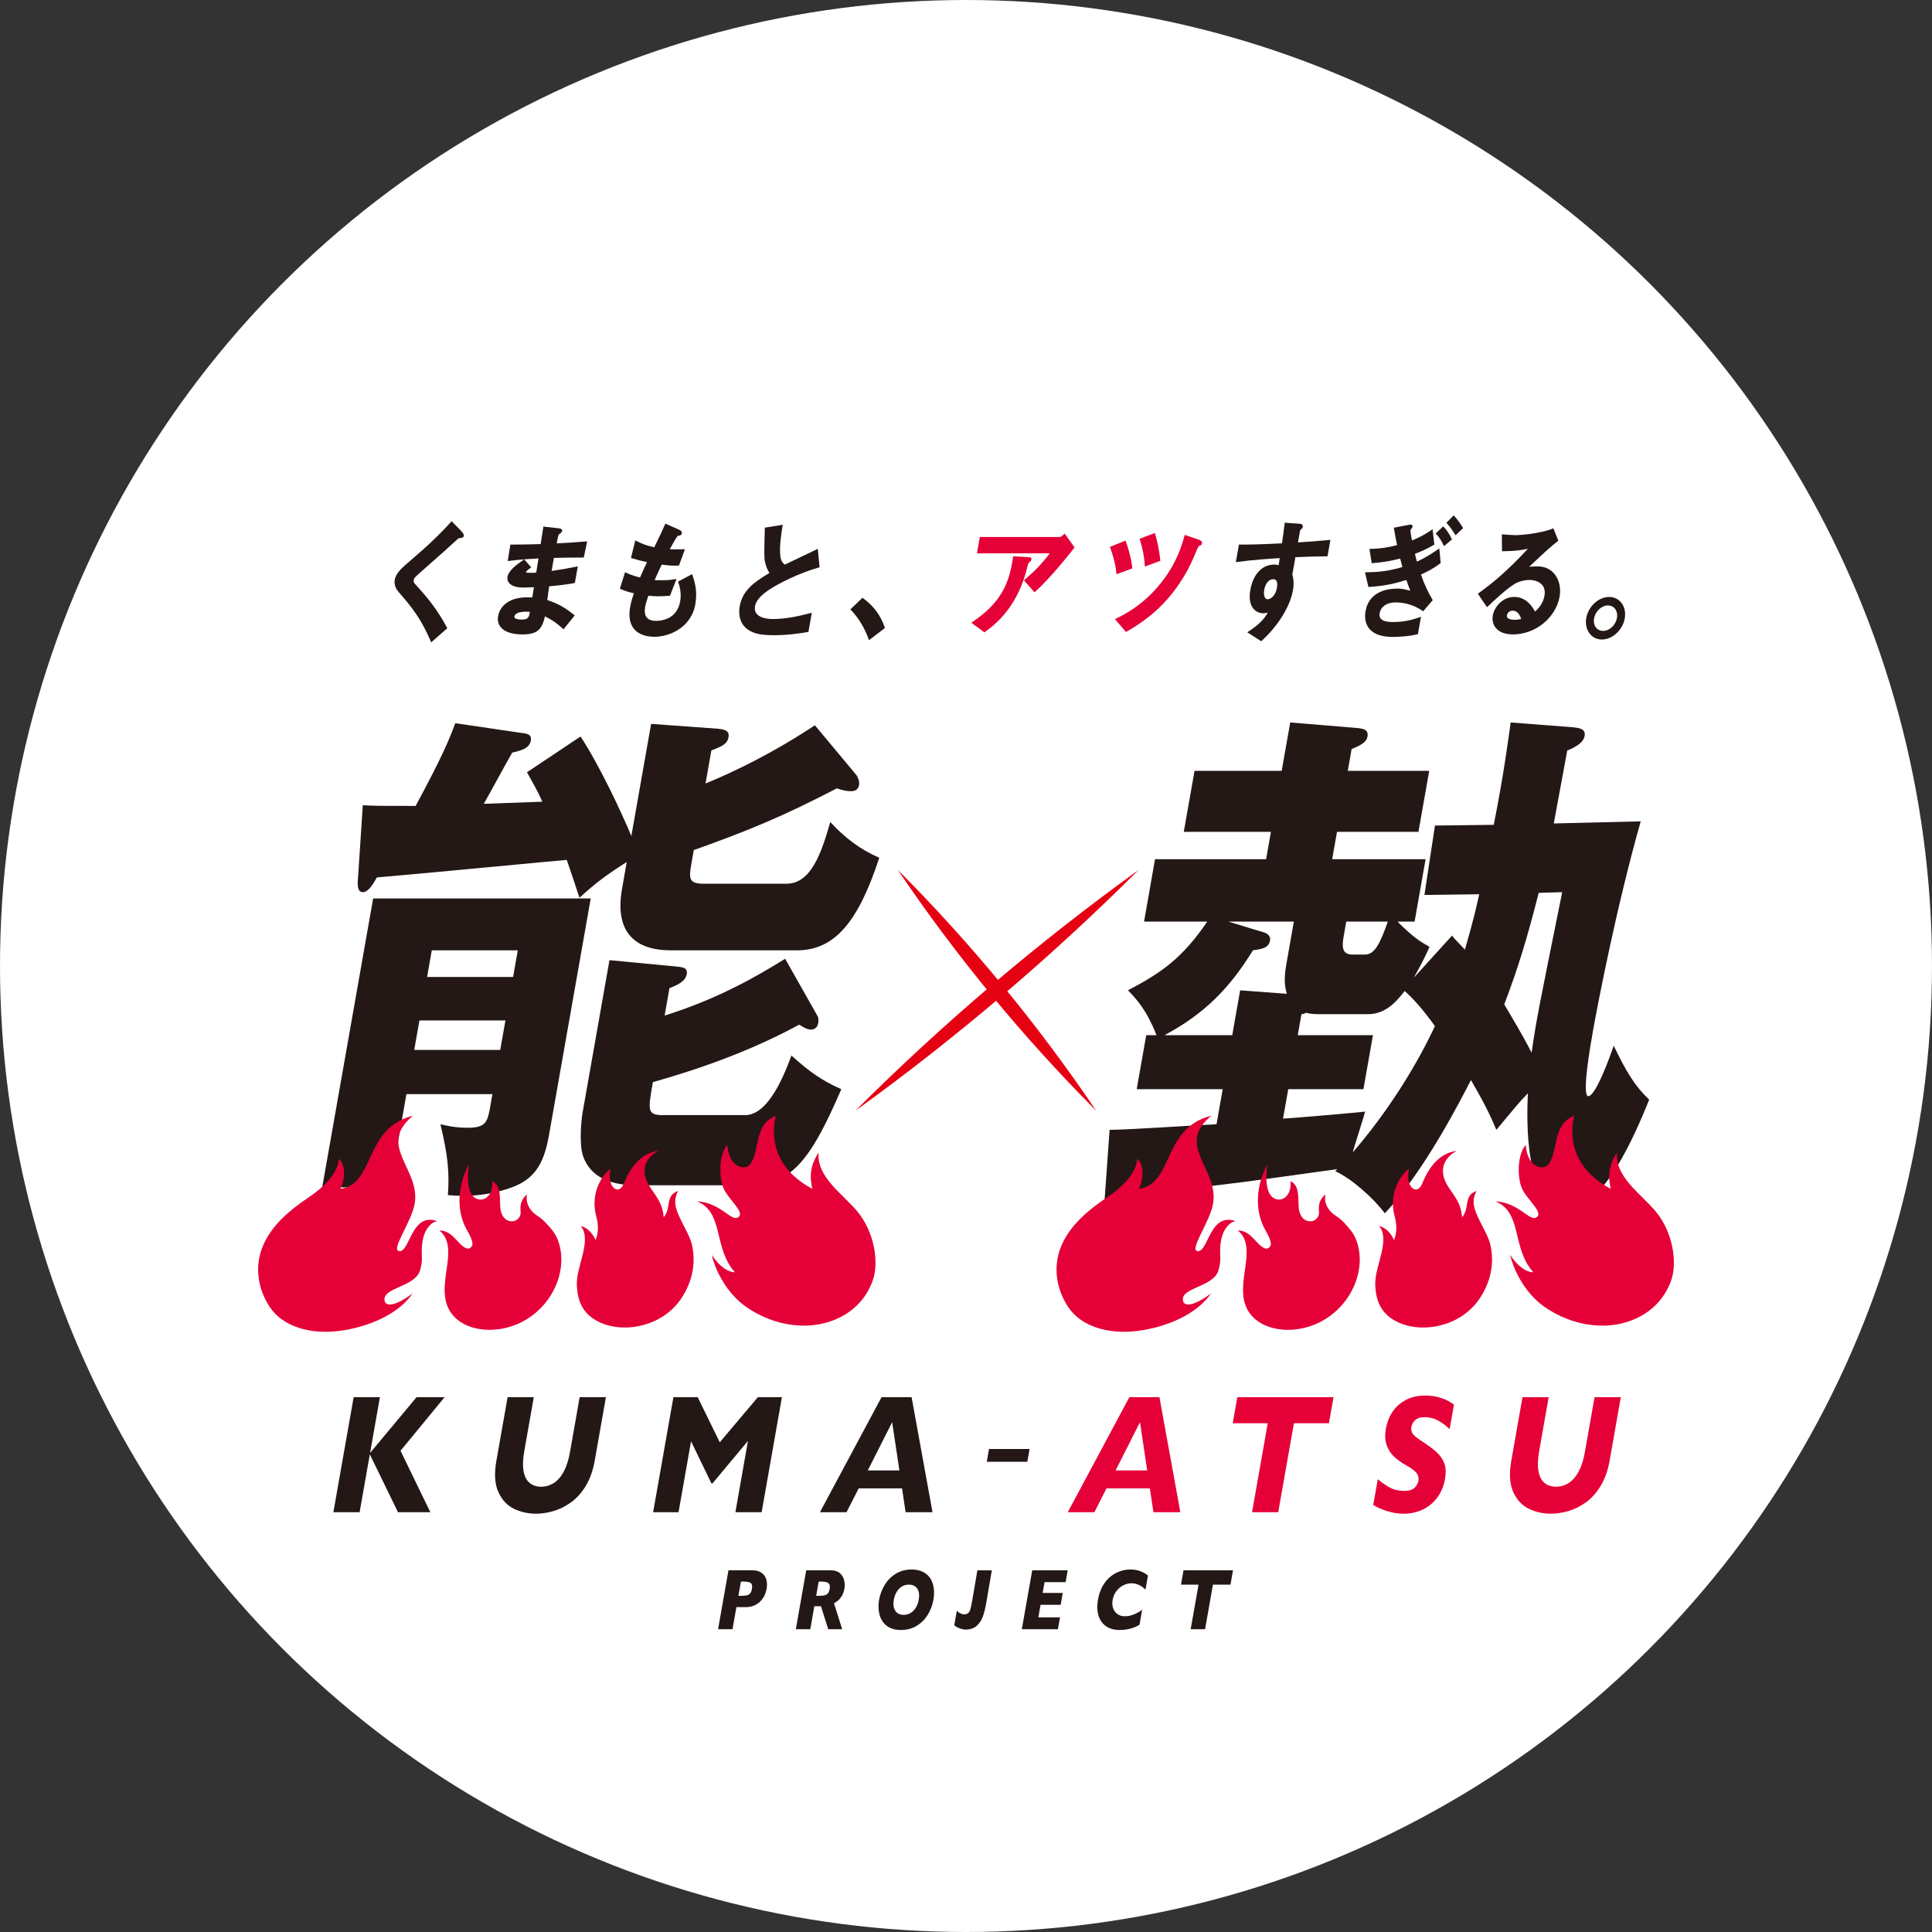 <?xml version="1.0" encoding="UTF-8"?><svg id="_レイヤー_2" xmlns="http://www.w3.org/2000/svg" viewBox="0 0 230 230"><rect x="0" y="0" width="230" height="230" fill="#333333" stroke="none"/><defs><style>.cls-1{fill:#e50038;}.cls-2{fill:#231815;}.cls-3{fill:#fff;}.cls-4{fill:#e50012;}</style></defs><g id="Layout"><circle class="cls-3" cx="115" cy="115" r="115"/><polygon class="cls-2" points="49.594 166.328 44.057 172.967 45.227 166.328 42.103 166.328 39.688 180.023 42.812 180.023 44.026 173.139 47.379 180.023 51.229 180.023 47.683 172.71 52.93 166.328 49.594 166.328"/><path class="cls-2" d="M65.927,176.554c-.459.29-.961.437-1.49.437-.558,0-1.025-.153-1.388-.453-.362-.301-.605-.776-.721-1.412-.112-.615-.086-1.402.079-2.34l1.139-6.458h-3.116l-1.341,7.6c-.268,1.517-.187,2.762.24,3.698.424.932,1.046,1.6,1.85,1.987,1.399.673,3.013.778,4.723.274.71-.21,1.41-.559,2.078-1.038.665-.477,1.256-1.136,1.756-1.96.501-.825.859-1.839,1.066-3.013l1.331-7.548h-3.124l-1.152,6.53c-.164.934-.414,1.717-.741,2.327-.334.62-.734,1.08-1.191,1.368Z"/><polygon class="cls-2" points="83.058 166.328 80.169 166.328 77.754 180.023 80.779 180.023 82.268 171.582 84.701 176.61 84.808 176.61 89.044 171.537 87.548 180.023 90.672 180.023 93.087 166.328 90.226 166.328 85.686 171.701 83.058 166.328"/><path class="cls-2" d="M104.948,166.328l-7.335,13.695h3.168l1.444-2.837h5.159l.427,2.837h3.202l-2.489-13.695h-3.574ZM103.306,175.052l2.905-5.747.859,5.747h-3.764Z"/><polygon class="cls-2" points="122.3 174.018 122.568 172.499 117.74 172.499 117.473 174.018 122.3 174.018"/><path class="cls-1" d="M134.451,166.328l-7.335,13.695h3.168l1.444-2.837h5.159l.427,2.837h3.202l-2.489-13.695h-3.574ZM132.809,175.052l2.905-5.747.859,5.747h-3.764Z"/><polygon class="cls-1" points="150.922 169.431 149.055 180.023 152.17 180.023 154.038 169.431 158.205 169.431 158.752 166.328 147.303 166.328 146.756 169.431 150.922 169.431"/><path class="cls-1" d="M171.324,166.357c-.496-.146-1.06-.221-1.676-.221-.862,0-1.632.178-2.29.528-.656.35-1.189.824-1.581,1.41-.395.59-.66,1.258-.789,1.987-.132.753-.105,1.41.083,1.955.189.547.479,1.007.862,1.369.393.371.873.718,1.426,1.034.522.28.92.56,1.179.829.284.294.39.659.315,1.084-.042.236-.18.487-.413.745-.246.275-.675.409-1.311.409-.658,0-1.258-.153-1.782-.454-.442-.254-.888-.568-1.325-.935l-.541,3.071c.511.297,1.02.526,1.515.681.521.164.952.266,1.278.302.33.036.613.054.839.054.816,0,1.578-.167,2.264-.496.684-.327,1.265-.806,1.725-1.423.459-.617.769-1.36.919-2.209.134-.756.103-1.394-.091-1.894-.195-.503-.514-.954-.947-1.341-.446-.397-1.066-.851-1.841-1.349-.461-.302-.765-.554-.933-.772-.182-.236-.246-.517-.189-.835.058-.329.215-.609.466-.833.254-.226.618-.341,1.08-.341.677,0,1.291.171,1.827.507.436.274.833.582,1.182.918l.514-2.915c-.115-.095-.302-.22-.558-.372-.303-.181-.71-.347-1.209-.495Z"/><path class="cls-1" d="M189.831,166.328l-1.152,6.53c-.164.934-.414,1.717-.741,2.327-.334.62-.734,1.081-1.19,1.368-.46.29-.961.437-1.49.437-.558,0-1.025-.153-1.388-.453-.362-.301-.605-.776-.721-1.412-.112-.616-.086-1.403.08-2.34l1.138-6.458h-3.116l-1.341,7.6c-.268,1.517-.187,2.762.24,3.698.424.932,1.046,1.6,1.85,1.987,1.399.673,3.013.778,4.723.274.71-.21,1.41-.559,2.078-1.038.665-.477,1.256-1.136,1.756-1.96.501-.825.859-1.839,1.066-3.013l1.331-7.548h-3.124Z"/><path class="cls-2" d="M91.267,189.147c-.046.26-.127.514-.243.762-.116.248-.274.479-.474.693-.199.214-.449.388-.748.521-.299.133-.635.2-1.007.2h-1.127l-.464,2.632h-1.719l1.237-7.015h2.845c.372,0,.685.068.936.202s.439.31.563.526c.123.216.199.45.227.704s.019.511-.028.774ZM89.514,189.158c.059-.334.019-.563-.12-.686-.139-.123-.415-.185-.828-.185h-.362l-.298,1.69h.37c.285,0,.508-.022.669-.066.161-.044.287-.125.376-.243.089-.118.154-.289.193-.511Z"/><path class="cls-2" d="M100.26,193.956h-1.659l-.869-2.738h-.788l-.483,2.738h-1.719l1.237-7.015h2.923c.471,0,.837.118,1.097.354.26.236.427.523.5.86s.083.658.03.962c-.063.354-.171.654-.325.898-.154.245-.303.423-.446.534-.143.111-.3.218-.471.319l.973,3.087ZM98.77,189.158c.057-.324.011-.55-.139-.678-.15-.128-.42-.192-.809-.192h-.362l-.298,1.69h.37c.419,0,.716-.056.891-.169.175-.113.29-.33.347-.65Z"/><path class="cls-2" d="M111.125,190.443c-.116.654-.344,1.257-.687,1.807s-.785.987-1.327,1.311c-.542.324-1.161.486-1.858.486-.704,0-1.271-.169-1.699-.506-.428-.337-.713-.781-.853-1.331-.14-.55-.155-1.139-.044-1.766.111-.631.333-1.221.666-1.769s.773-.99,1.321-1.326,1.174-.503,1.879-.503c.526,0,.979.096,1.357.288.379.192.672.453.879.782.208.329.342.712.402,1.149.06.437.047.897-.038,1.379ZM109.373,190.443c.046-.263.058-.504.032-.721-.025-.218-.086-.407-.186-.567-.099-.16-.233-.285-.401-.375-.168-.089-.373-.134-.614-.134-.46,0-.851.165-1.173.496-.321.331-.529.764-.624,1.301-.095.536-.039.971.167,1.303s.538.499.995.499c.315,0,.597-.077.846-.23.249-.154.455-.366.618-.638.163-.271.275-.583.338-.934Z"/><path class="cls-2" d="M113.908,191.746c.346.397.845.469.986.445.141-.023.262-.077.361-.159.1-.083.182-.21.248-.382.051-.135.133-.521.246-1.159l.607-3.55h1.719l-.676,3.94c-.11.624-.244,1.154-.401,1.589-.157.435-.403.799-.737,1.091-.334.292-.78.438-1.339.438-.206,0-.877-.126-1.32-.513l.307-1.739Z"/><path class="cls-2" d="M125.941,193.956h-4.296l1.237-7.015h4.226l-.248,1.407h-2.508l-.227,1.286h2.393l-.249,1.412h-2.393l-.264,1.498h2.578l-.249,1.412Z"/><path class="cls-2" d="M135.655,193.429c-.263.152-.525.273-.788.364-.263.091-.523.156-.78.195-.258.039-.521.058-.789.058-.496,0-.927-.084-1.29-.253-.363-.169-.66-.418-.892-.746-.231-.329-.38-.714-.446-1.154-.066-.44-.053-.924.04-1.45.106-.604.285-1.133.534-1.587.25-.454.554-.831.913-1.131s.746-.522,1.162-.666c.416-.144.84-.215,1.273-.215.648,0,1.383.173,2.07.711l-.293,1.683c-.244-.216-.428-.39-.742-.539-.26-.124-.562-.215-.934-.215-.331,0-.656.081-.972.243-.317.162-.589.393-.817.693s-.378.651-.449,1.053c-.063.354-.043.679.058.974.102.296.273.53.515.704.242.174.534.261.877.261.277,0,.546-.041.807-.124.261-.083.485-.175.672-.276.186-.101.38-.221.583-.359l-.313,1.776Z"/><path class="cls-2" d="M146.486,188.646h-2.089l-.936,5.309h-1.714l.936-5.309h-2.089l.301-1.705h5.892l-.301,1.705Z"/><path class="cls-2" d="M54.861,63.348h0s.092-.094.092-.094l-1.19-1.202-.093.103c-1.63,1.793-2.971,3.009-5.362,5.058-.57.502-1.189,1.098-1.316,1.817-.051.291-.056.871.489,1.478,1.546,1.777,2.644,3.14,3.779,5.796l.071.167,1.92-1.682-.05-.092c-1.147-2.129-2.232-3.477-3.834-5.22-.107-.116-.141-.249-.109-.432.043-.243.098-.301,1.187-1.261,1.728-1.513,3.324-2.946,3.674-3.283.431-.401.458-.421.578-.432l.05-.007c.3-.042.425-.059.462-.273.03-.174-.107-.361-.231-.506l-.117.065Z"/><path class="cls-2" d="M66.274,64.683c.116-.592.173-.862.188-.933.029-.078.091-.152.189-.222l.059-.046c.139-.108.191-.148.209-.252.013-.073,0-.138-.039-.191-.069-.094-.201-.127-.393-.15l-1.799-.201-.325,2.084-.585.015c-.875.024-1.631.044-2.91.044h-.112l-.313,1.964.174-.022c1.158-.146,1.93-.21,3.491-.287l-.272,1.683c-.262.022-.445.022-.858.022-.099,0-.33,0-.364-.064.027-.152.261-.316.509-.491l.12-.084-.837-.961-.16.112c-.673.469-1.689,1.178-1.829,1.969-.048.27.019.523.192.73.299.356.877.544,1.671.544.338,0,.939-.022,1.281-.039l-.192,1.216-.272-.01c-3.139-.124-3.701,1.682-3.799,2.238-.09.509.02.966.318,1.321.469.56,1.365.855,2.591.855,1.826,0,2.328-.665,2.666-2.149.842.409,1.372.774,2.108,1.446l.103.095,1.336-1.657-.102-.082c-1.214-.977-2.064-1.379-3.17-1.746.075-.569.112-.827.162-1.178l.065-.458c1.547-.132,2.295-.263,2.899-.368l.162-.029.348-1.974-.189.038c-1.241.246-1.784.343-2.93.502l.273-1.551h.034c.735-.017,1.965-.044,3.418-.044h.107l.405-1.925-.176.014c-1.305.106-1.791.138-3.453.224ZM63.082,72.845c-.12.718-.224.911-1.004.911-.573,0-.751-.139-.801-.198-.04-.048-.052-.104-.04-.177.062-.35.565-.559,1.346-.559.217,0,.373.007.499.023Z"/><path class="cls-2" d="M82.394,68.35l-1.673.888.038.107c.153.43.384,1.293.215,2.25-.379,2.149-2.284,2.316-2.859,2.316-.344,0-.835-.043-1.129-.414-.218-.287-.279-.713-.181-1.266.064-.364.207-.787.321-1.128.022-.064.042-.126.062-.184l.147.013c.283.027.577.056.992.056.589,0,.997-.034,1.241-.054l.192-.015.781-2.005-.231.041c-.582.104-.996.122-1.651.122-.388,0-.546,0-.727-.021.35-.809.589-1.318.843-1.836,1.067.131,1.488.13,1.963.114l.088-.003.715-1.943-.193.004c-.728.013-1.059.015-1.611-.007.272-.5.638-1.171.927-1.583.051-.014.1-.023.143-.03.145-.026.325-.058.363-.278.046-.264-.217-.381-.345-.438l-1.615-.724-.052.124c-.293.692-.575,1.271-1.087,2.322l-.183.377c-.947-.212-1.443-.412-2.111-.744l-.147-.073-.513,2.084.119.036c.71.218,1.06.301,1.79.464-.385.806-.59,1.279-.789,1.738l-.037.086c-.51-.111-.914-.234-1.655-.56l-.134-.059-.619,1.963.109.047c.564.244,1.079.382,1.555.489-.146.451-.331,1.038-.437,1.637-.199,1.131-.042,2.011.468,2.619.641.764,1.687.925,2.451.925,1.67,0,4.337-1.031,4.838-3.871.283-1.602-.095-2.726-.32-3.397l-.063-.189Z"/><path class="cls-2" d="M97.186,65.42c-1.368.656-1.845.884-2.681,1.283l-1.082.517c-.229-.184-.432-.413-.512-.923-.164-1.106.091-2.699.229-3.554l.043-.27-2.131.342-.003.109c-.075,2.903-.088,3.426.023,3.963.07.336.217.828.524,1.328-1.805,1.068-3.202,2.059-3.539,3.97-.211,1.194.169,2.238,1.017,2.792.633.408,1.334.643,3.04.643,1.718,0,3.073-.219,3.971-.364l.156-.025.403-2.285-.199.052c-1.233.324-2.849.695-4.415.695-.923,0-1.615-.218-1.947-.615-.199-.237-.268-.538-.205-.895.168-.951,1.225-1.7,2.007-2.182.842-.532,3.092-1.727,5.578-2.441l.105-.03-.212-2.193-.17.081Z"/><path class="cls-2" d="M102.761,71.231l-.089-.065-1.437,1.379.089.095c.912.972,1.588,2.086,2.065,3.406l.061.169,1.902-1.458-.032-.09c-.519-1.462-1.308-2.522-2.559-3.436Z"/><path class="cls-1" d="M122.279,67.572c.062-.252.105-.39.137-.49l.011-.028c.016-.026.095-.098.137-.136.045-.041.084-.078.102-.099l.023-.027c.045-.051.087-.1.1-.176.007-.037.022-.124-.034-.194-.065-.081-.158-.086-.398-.099l-1.742-.1-.017.12c-.434,3.056-1.385,5.367-4.809,7.685l-.154.104,1.551,1.148.078-.056c.888-.635,3.591-2.567,4.866-7.064.027-.086.087-.33.15-.587Z"/><path class="cls-1" d="M126.63,63.629c-.138.145-.353.301-.454.301h-9.53l-.342,1.942h8.663c-.963,1.322-2.037,2.32-2.97,3.127l-.101.087,1.262,1.428.099-.09c1.87-1.71,3.787-4.14,4.606-5.177l.061-.078-1.183-1.656-.11.116Z"/><path class="cls-1" d="M142.754,64.264l-1.583-.544-.138-.023-.038.135c-.31,1.108-.887,3.171-2.765,5.544-2.126,2.671-4.382,3.78-5.345,4.254l-.153.075,1.249,1.451.09.073.095-.057c1.866-1.111,5.748-3.421,8.149-9.315l.055-.127c.067-.156.272-.632.329-.697.031-.023.197-.103.235-.116l.034-.018c.072-.053.118-.134.135-.239.016-.092-.007-.266-.35-.395Z"/><path class="cls-1" d="M132.915,68.364l1.89-.702-.013-.104c-.177-1.361-.471-2.265-.757-3.074l-.046-.13-1.858.753.044.119c.25.681.598,1.73.723,2.969l.017.169Z"/><path class="cls-1" d="M136.278,67.272l.011.178,1.851-.689-.012-.102c-.131-1.137-.327-2.141-.601-3.069l-.04-.136-1.824.685.039.12c.329,1.015.518,2.001.577,3.014Z"/><path class="cls-2" d="M154.524,64.573l.253-1.436c.004-.022.006-.033.098-.108.126-.102.19-.175.214-.312.007-.036.026-.147-.046-.237-.079-.099-.223-.124-.442-.135l-1.662-.118-.013.127c-.091.891-.199,1.58-.278,2.082l-.038.246c-2.886.15-4.062.15-5.009.15h-.11l-.368,2.09.179-.024c1.814-.248,3.986-.39,5.046-.456l-.128.845c-.167-.053-.333-.077-.53-.077-1.424,0-2.511,1.15-2.837,3.001-.177,1.004-.05,1.767.376,2.268.284.336.708.529,1.163.529.177,0,.347-.032.536-.081-.432.805-1.162,1.521-2.275,2.233l-.173.111,1.669,1.068.075-.071c.568-.54,1.518-1.443,2.434-2.918.908-1.449,1.184-2.614,1.261-3.048.168-.949.033-1.51-.057-1.882l-.01-.041.361-2.045c1.699-.072,2.652-.104,3.715-.104h.11l.345-1.957-.775.067c-.988.086-1.548.134-3.084.232ZM150.506,70.21c.133-.753.56-1.259,1.063-1.259.095,0,.268.021.372.161.119.179.142.481.068.897-.176,1.001-.823,1.337-1.091,1.337-.103,0-.203-.051-.28-.143-.095-.113-.238-.393-.133-.993Z"/><path class="cls-2" d="M173.153,61.455l-.094-.104-.87.891.087.091c.339.36.62.793.805,1.079.044.067.083.127.118.179l.086.129.897-.849-.056-.091c-.179-.289-.544-.846-.974-1.324Z"/><path class="cls-2" d="M171.159,65.415c-.357.247-1.417.98-2.476,1.439-.075-.232-.137-.467-.237-.922.719-.279,1.358-.546,2.234-1.057l.075-.043-.214-1.826-.18.124c-.742.511-1.428.876-2.267,1.206-.126-.594-.191-1.169-.191-1.221.012-.031.085-.127.125-.179.086-.113.116-.154.125-.204.021-.116-.021-.184-.058-.22-.095-.092-.243-.061-.349-.037-.022.005-.043.009-.067.013l-1.748.335.021.126c.121.728.205,1.165.367,1.949-1.116.279-1.895.417-3.139.448l-.15.004.266,1.7.122-.01c1.256-.105,2.069-.239,3.27-.546.101.405.174.692.26,1.011-1.901.586-3.389.61-4.285.624l-.163.003.403,1.744.11-.006c1.903-.106,3.182-.447,4.413-.823.176.521.292.833.468,1.281-.895-.255-1.288-.255-1.583-.255-.984,0-3.32.261-3.745,2.674-.112.635-.108,1.535.545,2.212.544.574,1.451.865,2.694.865.173,0,1.728-.009,2.914-.315l.082-.021.363-2.06-.211.072c-.607.207-1.624.553-3.107.553-.762,0-1.242-.131-1.468-.4-.139-.166-.182-.386-.132-.674.108-.609.668-1.26,1.918-1.26,1.119,0,2.213.341,3.163.987l.097.066,1.141-1.326-.048-.081c-.565-.956-1.018-1.954-1.349-2.97.975-.442,1.562-.782,2.283-1.32l.059-.044-.164-1.743-.185.127Z"/><path class="cls-2" d="M171.898,62.757l-.09-.094-.897.85.093.096c.427.439.687.971.827,1.257l.074.151.945-.795-.043-.091c-.259-.555-.564-1.017-.909-1.373Z"/><path class="cls-2" d="M183.039,67.428c-.168,0-.59.009-.993.046,2.185-2.062,2.468-2.308,3.394-3.045l.077-.061-.592-1.473-.122.049c-1.411.567-3.836.768-4.328.768-.407,0-1.16-.057-1.539-.093l-.145-.014.016,2.019h.132c1.433-.015,2.245-.136,2.953-.294-2.702,2.906-4.375,4.202-5.856,5.278l-.104.075,1.094,1.601.112-.106c.833-.785,2.382-2.246,3.346-2.763.341-.185,1-.373,1.602-.373.486,0,1.137.158,1.509.601.271.323.362.754.269,1.281-.17.964-.769,1.571-1.122,1.884-.341-.613-1.059-1.744-2.474-1.744-1.479,0-2.396,1.299-2.551,2.176-.103.583.025,1.125.36,1.525.417.497,1.122.76,2.039.76,2.668,0,5.106-1.981,5.552-4.509.178-1.011-.056-2.02-.625-2.699-.489-.583-1.183-.892-2.005-.892ZM180.085,72.698c.614,0,.877.59,1.015.986-.199.047-.464.103-.805.103-.389,0-.698-.093-.828-.247-.066-.079-.088-.176-.066-.298.001-.005.102-.544.685-.544Z"/><path class="cls-2" d="M192.987,71.718c-.352-.42-.858-.651-1.425-.651-1.257,0-2.477,1.122-2.721,2.503-.128.723.035,1.419.446,1.909.355.422.861.655,1.429.655,1.252-.016,2.467-1.146,2.708-2.519.127-.722-.032-1.413-.438-1.897ZM191.43,72.076c.323,0,.611.131.81.368.237.283.33.693.254,1.125-.15.848-.888,1.539-1.647,1.539h-.023c-.316,0-.596-.125-.792-.355-.243-.284-.338-.699-.26-1.139.15-.848.894-1.539,1.658-1.539Z"/><path class="cls-2" d="M169.575,106.543l1.253-8.263,6.999-.084c1.24-6.26,1.757-10.35,2.013-12.187l7.559.584c.596.083,1.394.167,1.247,1.002-.147.835-1.049,1.335-2.072,1.753-.235,1.336-1.377,7.429-1.598,8.681l10.351-.25c-2.836,9.933-5.115,21.702-5.704,25.041-.265,1.502-1.354,7.679-.54,7.679.881,0,2.601-4.758,3.026-6.01,1.489,3.088,2.483,4.758,4.223,6.427-4.719,11.769-7.797,12.688-9.764,12.688-5.221,0-4.79-10.517-4.682-13.439-1.073,1.085-1.515,1.669-3.749,4.341-.578-1.336-.997-2.421-3.023-5.926-.919,1.753-5.424,10.768-10.255,15.859-1.371-1.836-4.01-4.173-5.898-5.008l.248-.251c-13.071,1.837-14.525,2.003-25.226,3.088-.846,1.336-1.22,1.92-1.831,1.92-.746,0-.69-1.085-.611-1.92l.555-7.763c1.966,0,10.884-.584,12.729-.668l.736-4.174h-10.238l1.133-6.427h1.221c-1.166-3.005-2.422-4.34-3.398-5.342,3.961-2.087,6.426-3.756,9.443-8.18h-7.526l1.309-7.429h13.222l.574-3.255h-10.374l1.281-7.262h10.374l1.016-5.759,8.087.668c.596.084,1.259.167,1.112,1.002-.133.751-.937,1.085-1.892,1.502l-.456,2.587h9.696l-1.281,7.262h-9.696l-.574,3.255h11.12l-1.309,7.429h-2.035c2.073,2.087,2.948,2.504,3.81,3.005-.672,1.502-1.076,2.253-1.868,3.673l4.545-5.008c.56.668.681.751,1.536,1.669,1.04-3.589,1.373-5.092,1.705-6.594l-6.524.084ZM146.696,123.237l.942-5.342,5.555.417c-.207-.751-.398-1.586-.06-3.506l.898-5.092h-7.798l4.119,1.252c.324.084.958.334.84,1.002-.162.918-.99,1.002-2.037,1.169-2.761,4.507-5.815,7.596-10.528,10.1h8.069ZM152.743,133.17c1.439-.083,8.255-.668,9.776-.835-.2.751-1.39,4.424-1.464,4.841,6.05-7.012,9.224-13.856,9.769-15.025-1.636-2.254-2.666-3.339-3.604-4.173-.786,1.002-2.113,2.755-4.35,2.755h-5.696c-.475,0-1.153,0-1.665-.167-.218.084-.301.167-.573.167l-.441,2.504h8.951l-1.133,6.427h-8.951l-.618,3.506ZM160.269,109.715l-.309,1.753c-.206,1.169-.247,2.17,1.042,2.17h1.491c1.153,0,1.78-1.252,2.726-3.923h-4.95ZM183.18,106.293c-1.304,5.091-2.345,8.68-4.103,13.272.782,1.335,2.254,3.756,3.256,5.759.6-4.173.918-5.592,3.642-19.114l-2.795.084Z"/><path class="cls-2" d="M48.385,130.249l-1.958,11.102h-8.069l6.064-34.39h25.902l-4.96,28.13c-.529,3.005-1.44,5.091-4.209,6.177-.722.251-3.572,1.419-7.838,1.002.214-2.754-.028-4.841-.887-8.43.784.167,1.689.417,3.249.417,2.238,0,2.37-.751,2.708-2.671l.235-1.335h-10.238ZM64.558,95.442c-.525-1.252-1.056-2.087-1.823-3.506l6.378-4.257c2.297,3.506,4.905,9.098,6.046,11.852l2.355-13.355,8.034.584c.596.084,1.327.167,1.179,1.002-.147.835-.802,1.085-2.043,1.586l-.692,3.923c1.241-.501,6.725-2.754,13.02-6.928l4.869,5.843c.227.251.463.835.389,1.252-.133.751-.743.751-1.014.751-.407,0-.866-.083-1.636-.334-6.27,3.255-10.444,5.008-17.026,7.345l-.294,1.669c-.309,1.753-.276,2.337,1.487,2.337h9.831c2.984,0,4.189-3.756,5.228-7.345,1.764,1.92,3.562,3.255,5.827,4.257-2.507,7.679-5.334,11.018-9.809,11.018h-14.985c-4.136,0-6.766-2.003-5.824-7.345l.559-3.172c-2.367,1.502-3.614,2.421-5.633,4.257-.481-1.502-.794-2.421-1.51-4.507-.271,0-18.481,1.753-22.608,2.087-.501.918-1.056,1.753-1.666,1.753-.678,0-.652-.918-.572-1.753l.566-8.597c1.477.084,1.952.084,6.291.084,3.327-6.177,3.96-7.846,4.72-9.849l7.93,1.168c.8.084,1.176.251,1.059.918-.162.918-1.155,1.168-2.216,1.419-.584,1.002-2.894,5.259-3.38,6.093l6.961-.251ZM59.552,124.99l.618-3.506h-10.239l-.618,3.506h10.239ZM61.082,116.309l.559-3.172h-10.239l-.559,3.172h10.239ZM97.294,120.9c.159.251.169.584.109.918-.103.584-.539.751-.81.751-.339,0-.663-.084-1.456-.584-5.698,3.089-11.558,5.176-17.413,6.845-.603,3.422-.692,3.923,1.275,3.923h9.696c2.509,0,4.339-3.84,5.524-7.095,2.223,2.004,3.674,3.005,5.938,4.007-3.433,7.93-5.746,11.436-10.898,11.436h-13.562c-2.645,0-5.36-.751-6.298-3.506-.481-1.502-.184-4.34-.052-5.091l3.209-18.197,7.937.751c.663.084,1.409.084,1.262.918-.162.918-1.252,1.335-2.058,1.669l-.574,3.255c6.388-2.003,10.995-4.674,14.347-6.761l3.825,6.761Z"/><path class="cls-1" d="M66.41,147.624c-.323-.846-.767-1.315-1.344-1.954-.34-.377-.732-.707-1.162-.984-.557-.359-1.395-1.196-1.167-2.489-.503.446-.873.941-.76,2.069.064.643-.458,1.044-.836,1.109-.592.102-1.261-.203-1.511-1.173-.263-1.019.245-3.039-1.053-3.576.195,1.83-1.174,2.659-2.137,1.903-1.004-.789-.717-3.325-.61-3.914-1.363,2.49-1.502,5.423-.362,7.598.305.583.706,1.172.779,1.833.039.356-.375.696-.702.574-1.053-.394-1.657-2.175-3.235-2.125,1.349,1.041,1.105,2.944.857,4.625-.28,1.898-.515,3.761.574,5.238,1.55,2.102,4.965,2.444,7.683,1.342.943-.382,1.833-.944,2.605-1.645,2.35-2.137,3.47-5.577,2.382-8.431Z"/><path class="cls-1" d="M78.391,136.998c-2.223.31-3.408,2.114-4.152,3.955-.549,1.358-2.03.516-1.549-1.803-.846.539-2.502,2.756-1.699,5.691.238.868.295,1.869-.089,2.796,0,0-.506-1.371-1.762-1.681,1.35,1.668-.498,4.756-.469,6.864.029,2.138.773,3.499,2.282,4.368,2.959,1.705,7.94.87,10.247-2.751,1.295-2.033,1.658-4.189,1.162-6.307-.293-1.25-1.44-2.831-1.858-4.241-.222-.75-.138-1.483.237-2.106-1.62.566-.74,1.935-1.731,3.133-.157-2.453-1.958-3.304-2.243-5.078-.317-1.978,1.623-2.84,1.623-2.84Z"/><path class="cls-1" d="M92.34,132.838c-.806,3.659.735,6.774,4.371,8.691-.386-1.558-.203-2.912.748-4.324-.286,2.874,2.84,4.918,4.555,6.954,2.148,2.55,2.615,6.189,1.898,8.24-.628,1.794-1.838,3.29-3.591,4.259-3.686,2.036-8.292,1.208-11.559-1.12-2.041-1.454-3.512-3.947-4.034-6.153,0,0,1.233,2.034,2.763,2.082-2.616-2.927-1.266-7.124-4.519-8.458,2.964.186,4.127,2.6,4.978,1.851.687-.604-1.263-2.116-1.809-3.376-.609-1.405-.527-4.134.45-5.17.171,2.655,2.122,3.138,2.752,2.241,1.121-1.595.439-4.754,2.998-5.715Z"/><path class="cls-1" d="M32.096,155.567c-1.319-2.009-1.884-4.682-.787-7.266,1.046-2.463,3.191-4.246,5.407-5.738,1.698-1.143,3.457-2.738,3.633-4.614.763.704.806,2.318.17,3.569,4.133-.474,2.772-7.264,8.639-8.691-4.351,3.58.937,6.326.206,10.482-.392,2.23-2.97,5.638-1.791,5.638,1.254,0,1.418-4.686,4.511-3.556-.317-.069-1.465.51-1.778,2.343-.277,1.627.159,1.967-.301,3.506-.592,1.984-4.426,2.012-4.23,3.556.105.828,1.354.679,3.35-.819-1.701,2.48-5.3,4.048-8.851,4.478-3.257.395-6.579-.451-8.179-2.889Z"/><path class="cls-1" d="M127.144,155.567c-1.319-2.009-1.884-4.682-.787-7.266,1.046-2.463,3.191-4.246,5.407-5.738,1.698-1.143,3.457-2.738,3.633-4.614.763.704.806,2.318.17,3.569,4.133-.474,2.772-7.264,8.639-8.691-4.351,3.58.937,6.326.206,10.482-.392,2.23-2.97,5.638-1.791,5.638,1.254,0,1.418-4.686,4.511-3.556-.317-.069-1.465.51-1.778,2.343-.277,1.627.159,1.967-.301,3.506-.592,1.984-4.426,2.012-4.23,3.556.105.828,1.354.679,3.35-.819-1.701,2.48-5.3,4.048-8.851,4.478-3.257.395-6.579-.451-8.179-2.889Z"/><path class="cls-1" d="M161.458,147.624c-.323-.846-.767-1.315-1.344-1.954-.34-.377-.732-.707-1.162-.984-.557-.359-1.395-1.196-1.167-2.489-.503.446-.873.941-.76,2.069.064.643-.458,1.044-.836,1.109-.592.102-1.261-.203-1.511-1.173-.263-1.019.245-3.039-1.053-3.576.195,1.83-1.174,2.659-2.137,1.903-1.004-.789-.717-3.325-.61-3.914-1.363,2.49-1.502,5.423-.362,7.598.305.583.706,1.172.779,1.833.039.356-.375.696-.702.574-1.053-.394-1.657-2.175-3.235-2.125,1.349,1.041,1.105,2.944.857,4.625-.28,1.898-.515,3.761.574,5.238,1.55,2.102,4.965,2.444,7.683,1.342.943-.382,1.833-.944,2.605-1.645,2.35-2.137,3.47-5.577,2.382-8.431Z"/><path class="cls-1" d="M173.439,136.998c-2.223.31-3.408,2.114-4.152,3.955-.549,1.358-2.03.516-1.549-1.803-.846.539-2.502,2.756-1.699,5.691.238.868.295,1.869-.089,2.796,0,0-.506-1.371-1.762-1.681,1.35,1.668-.498,4.756-.469,6.864.029,2.138.773,3.499,2.282,4.368,2.959,1.705,7.94.87,10.247-2.751,1.295-2.033,1.658-4.189,1.162-6.307-.293-1.25-1.44-2.831-1.858-4.241-.222-.75-.138-1.483.237-2.106-1.62.566-.74,1.935-1.731,3.133-.157-2.453-1.958-3.304-2.243-5.078-.317-1.978,1.623-2.84,1.623-2.84Z"/><path class="cls-1" d="M187.387,132.838c-.806,3.659.735,6.774,4.371,8.691-.386-1.558-.203-2.912.748-4.324-.286,2.874,2.84,4.918,4.555,6.954,2.148,2.55,2.615,6.189,1.898,8.24-.628,1.794-1.838,3.29-3.591,4.259-3.686,2.036-8.292,1.208-11.559-1.12-2.041-1.454-3.512-3.947-4.034-6.153,0,0,1.233,2.034,2.763,2.082-2.616-2.927-1.266-7.124-4.519-8.458,2.964.186,4.127,2.6,4.978,1.851.687-.604-1.263-2.116-1.809-3.376-.609-1.405-.527-4.134.45-5.17.171,2.655,2.122,3.138,2.752,2.241,1.121-1.595.439-4.754,2.998-5.715Z"/><path class="cls-4" d="M135.56,103.555c-10.466,10.431-21.751,20.037-33.737,28.68,10.46-10.438,21.757-20.029,33.737-28.68h0Z"/><path class="cls-4" d="M130.503,132.235c-8.754-8.79-16.68-18.399-23.623-28.68,8.761,8.784,16.673,18.404,23.623,28.68h0Z"/></g></svg>